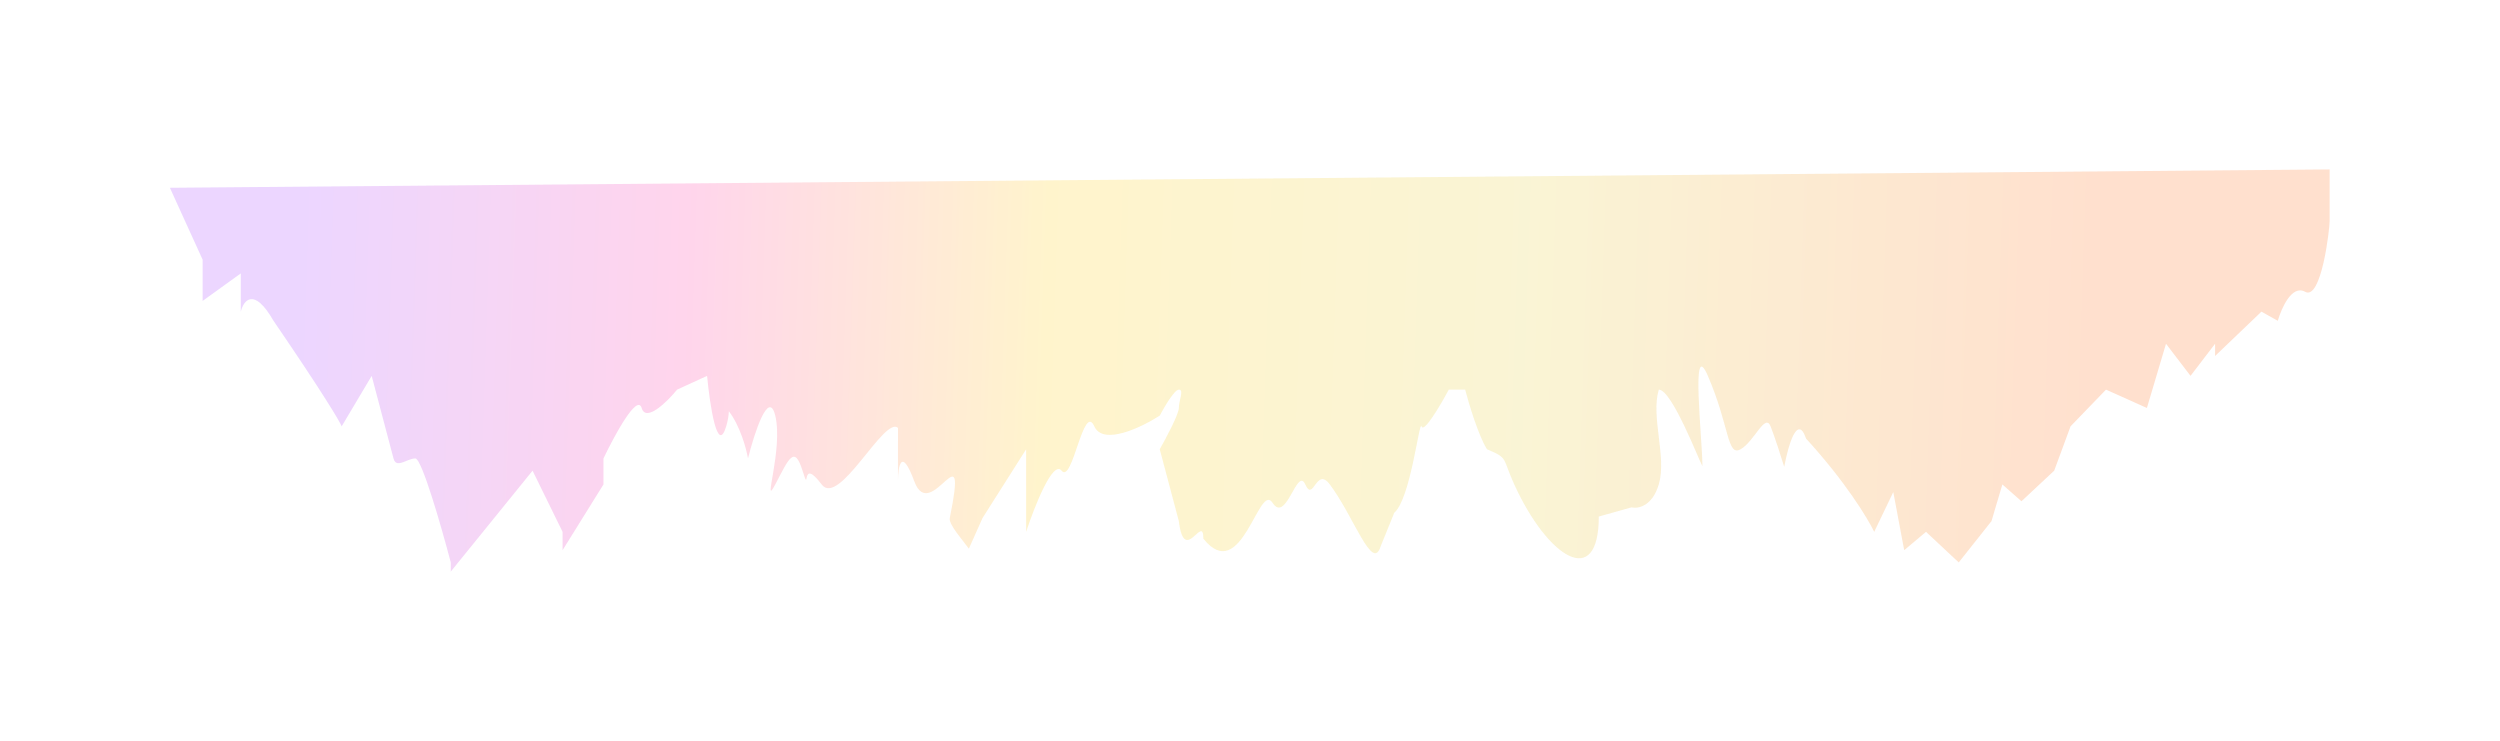 <svg xmlns="http://www.w3.org/2000/svg" width="2041" height="605" fill="none"><g filter="url(#a)" opacity=".6"><path fill="url(#b)" fill-opacity=".4" d="m165.415 211.976-26.716-58.675L1901.89 138.32v42.446c0 6.242-6.68 64.917-20.04 57.427-10.68-5.993-19.29 13.316-22.26 23.719l-13.36-7.49-37.84 36.203v-9.987l-20.04 26.217-20.03-26.217-15.59 52.433-33.39-14.981-28.94 29.962-13.36 36.204-26.72 24.968-15.58-13.733-8.9 29.962-26.72 33.707-26.71-24.968-17.81 14.981-8.91-47.44-15.58 32.459c-5.2-10.82-23.6-41.197-55.66-76.153-7.12-20.973-14.84 6.658-17.81 23.096-2.23-7.283-7.57-24.095-11.13-33.083-4.45-11.236-13.36 12.484-24.49 18.726-11.13 6.242-8.9-18.726-26.71-59.923-14.25-32.958-4.46 51.184-4.46 73.655-2.97-4.993-24.93-62.42-35.62-62.42-6.68 22.472 6.68 54.93 0 77.401-5.34 17.977-17.06 19.975-22.26 18.726l-26.71 7.491c0 59.923-41.41 34.206-69.02-26.217-10.01-21.916-4.45-21.223-22.26-28.713-7.12-11.485-14.84-37.244-17.81-48.688h-13.36c-6.68 12.484-20.48 35.954-22.26 29.962-1.78-5.992-8.91 59.299-22.26 70.535l-11.13 27.465c-6.68 21.639-21.91-24.594-41.5-50.561-11.13-14.981-13.36 14.981-20.04 0s-15.58 32.459-26.71 14.981c-11.13-17.477-25.29 68.038-56.461 29.338 0-21.223-15.584 22.471-20.036-14.357l-15.584-58.675c5.195-9.155 15.584-28.713 15.584-33.707 0-6.242 4.452-14.981 0-14.981-3.562 0-11.873 14.149-15.584 21.223-14.841 9.571-46.306 24.719-53.43 8.739-8.905-19.974-17.81 47.439-26.715 36.204-7.124-8.989-22.262 29.545-28.941 49.936v-67.414l-35.62 56.178-11.131 24.968c-4.453-6.242-16.639-19.772-15.584-24.968 15.584-76.777-15.584 6.242-28.941-29.962-10.686-28.962-13.358-12.067-13.358 0V349.3c-11.131-9.987-48.087 65.167-62.335 46.191-17.81-23.719-8.905 9.988-15.584-11.235-6.678-21.223-11.131-9.988-22.262 11.235s6.679-28.713 0-56.178c-5.343-21.972-17.068 14.149-22.263 34.955-1.38-8.13-6.358-26.416-15.649-38.575-.082 3.362-.705 7.46-2.161 12.359-7.124 23.969-13.357-17.478-15.583-41.197l-24.489 11.235c-8.163 9.988-25.379 26.966-28.941 14.981-3.562-11.984-22.263 22.471-31.168 41.197v21.223l-33.394 53.682v-14.981l-24.488-49.936-66.788 82.394v-7.49c-7.421-28.297-23.598-84.892-28.941-84.892-6.679 0-15.584 8.739-17.81 0-1.781-6.991-12.616-47.855-17.81-67.413l-24.489 41.197c-1.484-3.745-14.693-26.216-55.656-86.14-16.029-27.964-24.489-16.645-26.715-7.49v-31.21l-31.168 22.471v-33.707z"/></g><defs><linearGradient id="b" x1="1862.55" x2="243.299" y1="343.058" y2="289.689" gradientUnits="userSpaceOnUse"><stop offset=".095" stop-color="#FF7C32"/><stop offset=".385" stop-color="#E7D34D"/><stop offset=".625" stop-color="#FFD02B"/><stop offset=".805" stop-color="#FF4FAE"/><stop offset="1" stop-color="#AF54FF"/></linearGradient><filter id="a" width="2039.82" height="604.959" x=".385" y=".006" color-interpolation-filters="sRGB" filterUnits="userSpaceOnUse"><feFlood flood-opacity="0" result="BackgroundImageFix"/><feBlend in="SourceGraphic" in2="BackgroundImageFix" result="shape"/><feGaussianBlur result="effect1_foregroundBlur_1609_287" stdDeviation="69.157"/></filter></defs></svg>